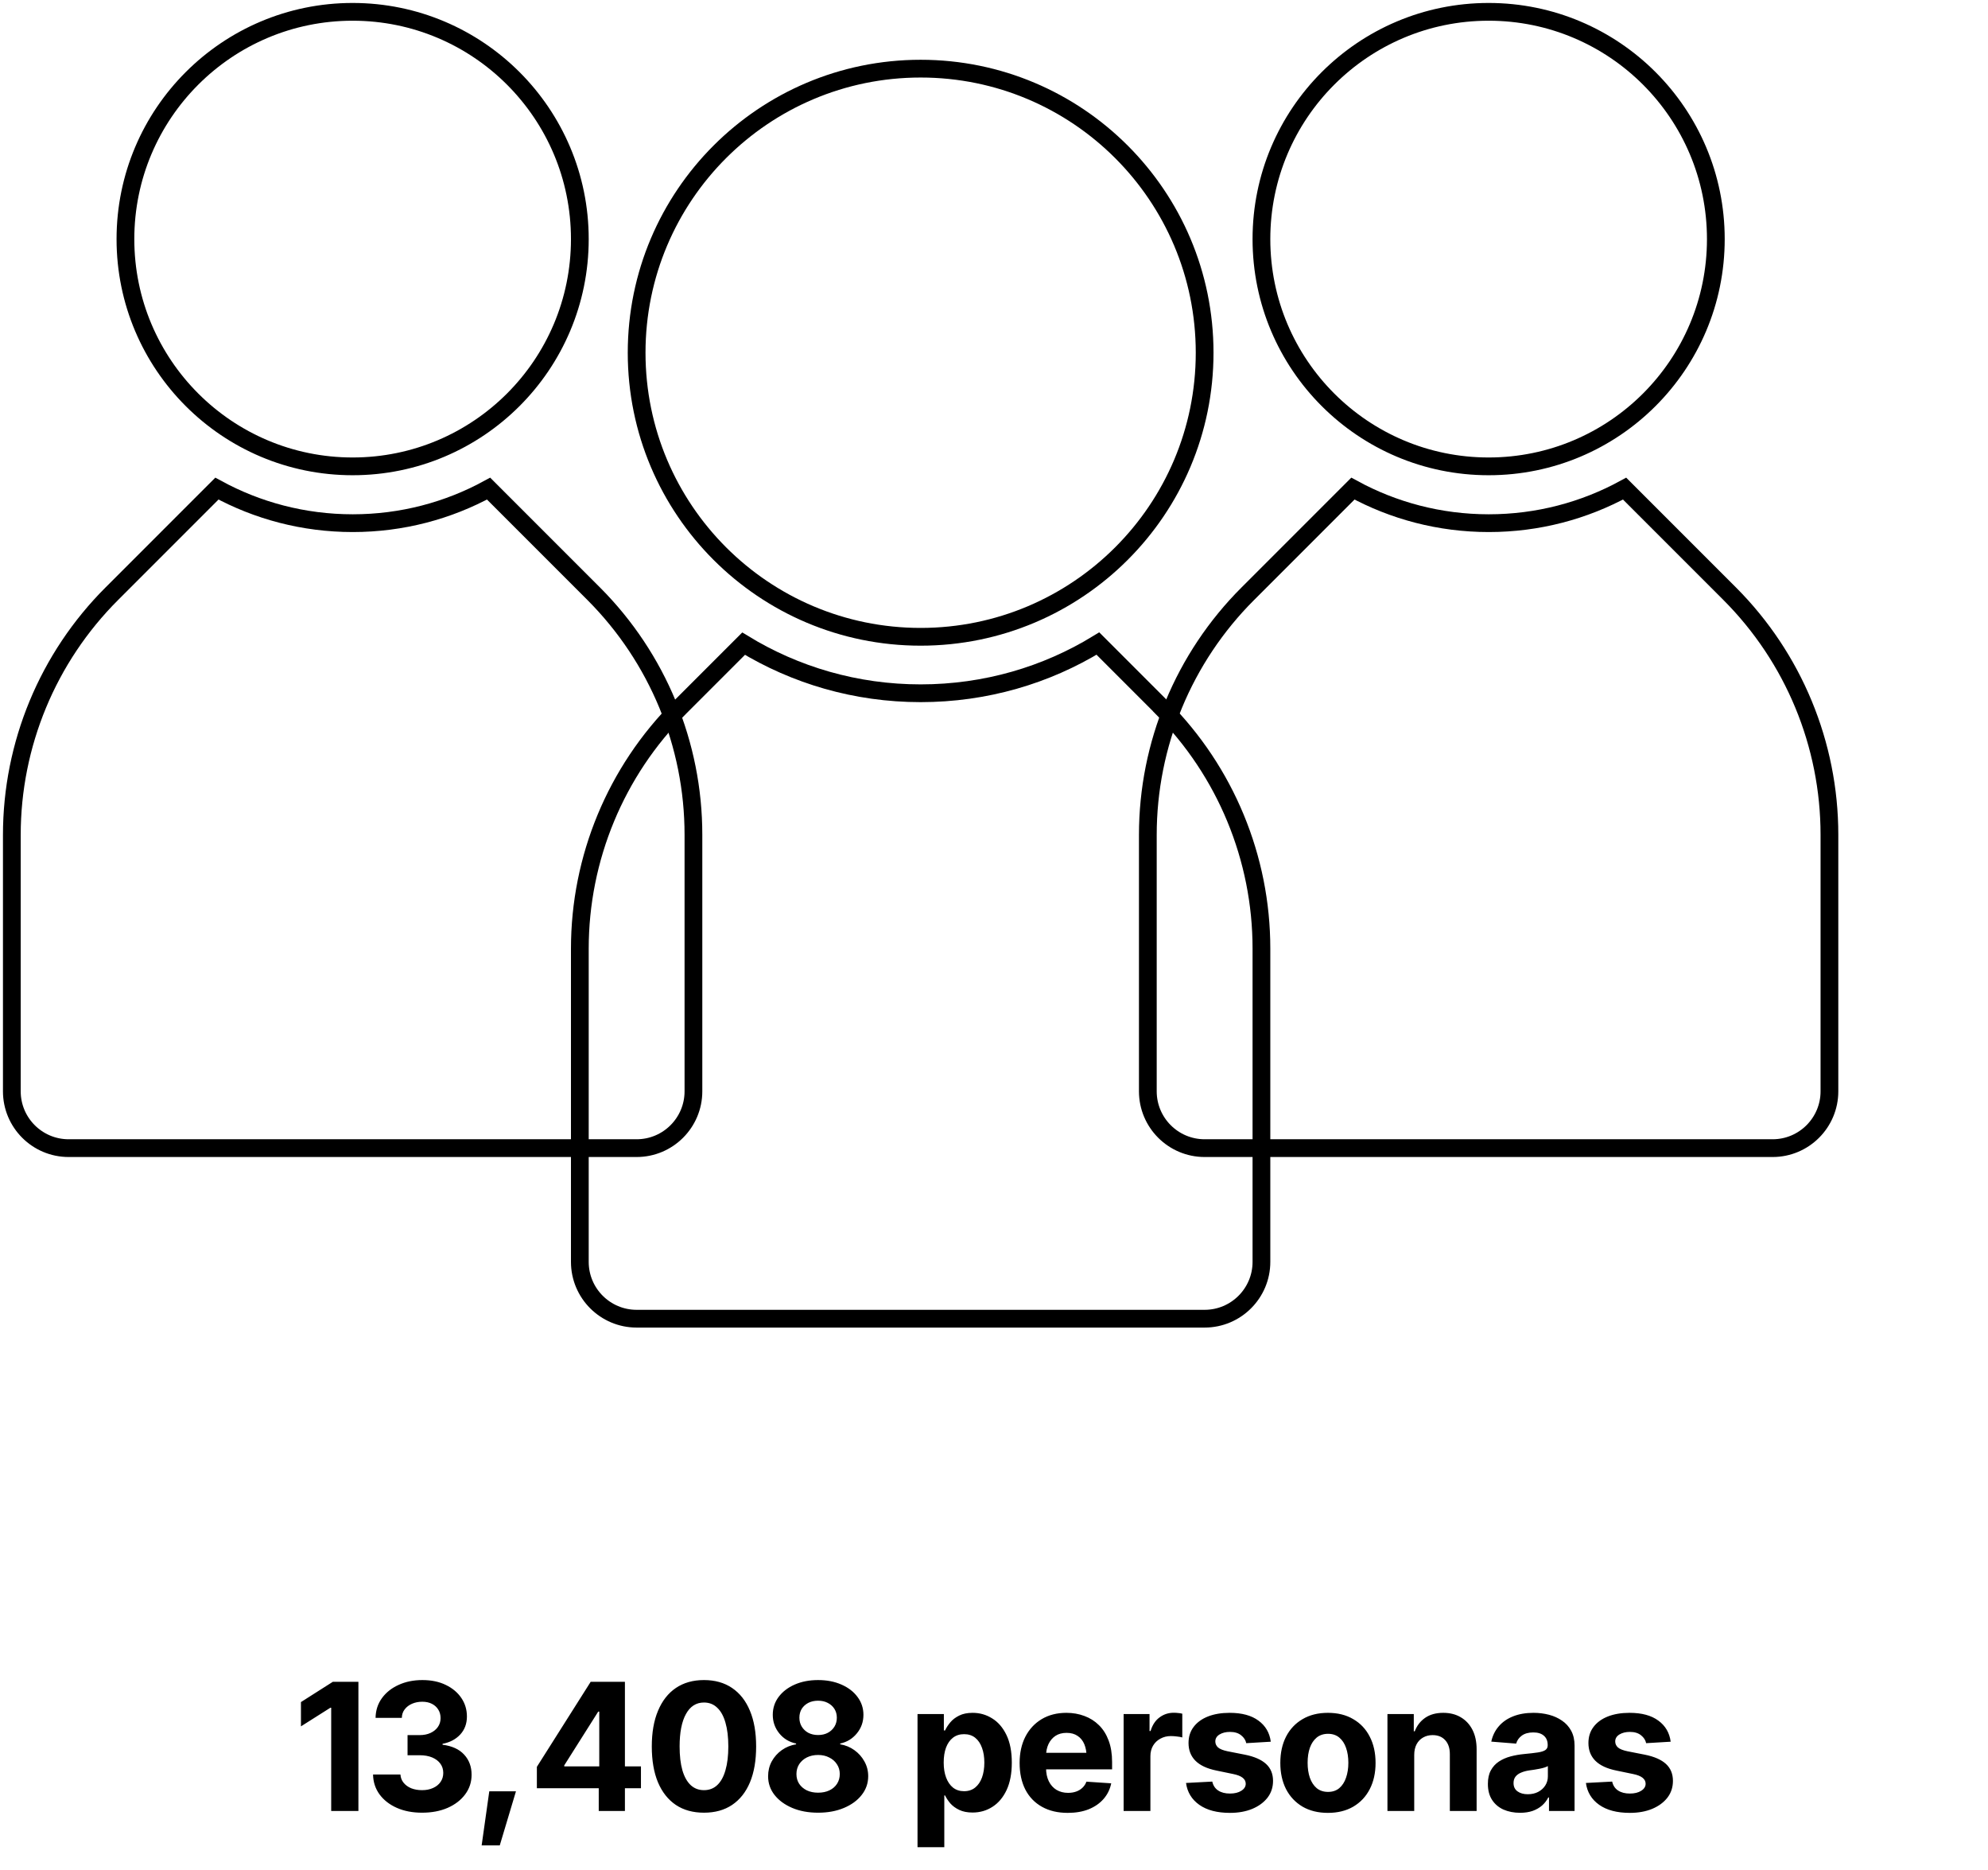 <svg width="168" height="158" viewBox="0 0 168 158" fill="none" xmlns="http://www.w3.org/2000/svg">
<path d="M98.18 59.77L92.78 54.37C88.42 57.04 83.29 58.57 77.8 58.57C72.31 58.57 67.2 57.04 62.84 54.38L57.45 59.77C52.04 65.17 49 72.5 49 80.15V106.61C49 109.26 51.15 111.41 53.8 111.41H101.8C104.45 111.41 106.6 109.26 106.6 106.61V80.13C106.6 72.5 103.57 65.18 98.18 59.78V59.77Z" stroke="black" stroke-width="1.5" stroke-miterlimit="10"/>
<path d="M77.8 53.8C91.055 53.8 101.8 43.055 101.8 29.8C101.8 16.545 91.055 5.8 77.8 5.8C64.545 5.8 53.8 16.545 53.8 29.8C53.8 43.055 64.545 53.8 77.8 53.8Z" stroke="black" stroke-width="1.5" stroke-miterlimit="10"/>
<path d="M50.18 50.17L41.29 41.28C37.88 43.14 33.97 44.2 29.81 44.2C25.65 44.2 21.74 43.14 18.33 41.28L9.45 50.16C4.04 55.56 1 62.89 1 70.54V92.2C1 94.85 3.15 97 5.8 97H53.8C56.45 97 58.6 94.85 58.6 92.2V70.52C58.6 62.89 55.57 55.57 50.18 50.17Z" stroke="black" stroke-width="1.5" stroke-miterlimit="10"/>
<path d="M29.8 39.4C40.404 39.4 49 30.804 49 20.2C49 9.596 40.404 1 29.8 1C19.196 1 10.6 9.596 10.6 20.2C10.6 30.804 19.196 39.4 29.8 39.4Z" stroke="black" stroke-width="1.5" stroke-miterlimit="10"/>
<path d="M146.18 50.17L137.29 41.28C133.88 43.14 129.97 44.2 125.81 44.2C121.65 44.2 117.74 43.14 114.33 41.28L105.45 50.16C100.04 55.56 97 62.89 97 70.54V92.2C97 94.85 99.15 97 101.8 97H149.8C152.45 97 154.6 94.85 154.6 92.2V70.52C154.6 62.89 151.57 55.57 146.18 50.17Z" stroke="black" stroke-width="1.5" stroke-miterlimit="10"/>
<path d="M125.8 39.4C136.404 39.4 145 30.804 145 20.2C145 9.596 136.404 1 125.8 1C115.196 1 106.6 9.596 106.6 20.2C106.6 30.804 115.196 39.4 125.8 39.4Z" stroke="black" stroke-width="1.5" stroke-miterlimit="10"/>
<path d="M30.288 142.087V153H27.988V144.277H27.922L25.432 145.852V143.801L28.127 142.087H30.288ZM35.664 153.146C34.863 153.146 34.153 153.01 33.533 152.736C32.917 152.463 32.432 152.084 32.075 151.601C31.719 151.113 31.536 150.551 31.526 149.917H33.84C33.855 150.18 33.943 150.412 34.104 150.612C34.265 150.812 34.48 150.969 34.748 151.081C35.022 151.188 35.327 151.242 35.664 151.242C36.016 151.242 36.326 151.181 36.594 151.059C36.868 150.937 37.08 150.766 37.231 150.546C37.383 150.327 37.459 150.073 37.459 149.785C37.459 149.487 37.378 149.228 37.217 149.008C37.056 148.784 36.826 148.608 36.528 148.481C36.23 148.354 35.874 148.291 35.459 148.291H34.441V146.591H35.459C35.81 146.591 36.118 146.53 36.382 146.408C36.645 146.286 36.853 146.118 37.004 145.903C37.156 145.688 37.231 145.439 37.231 145.156C37.231 144.877 37.166 144.636 37.034 144.431C36.907 144.226 36.728 144.064 36.499 143.947C36.27 143.83 35.998 143.771 35.686 143.771C35.369 143.771 35.081 143.828 34.822 143.94C34.563 144.052 34.355 144.211 34.199 144.416C34.043 144.616 33.962 144.855 33.958 145.134H31.738C31.748 144.504 31.926 143.95 32.273 143.471C32.62 142.993 33.088 142.619 33.679 142.351C34.275 142.077 34.946 141.94 35.693 141.94C36.45 141.94 37.109 142.077 37.671 142.351C38.237 142.624 38.677 142.993 38.989 143.457C39.302 143.92 39.458 144.44 39.458 145.017C39.458 145.627 39.268 146.137 38.887 146.547C38.506 146.953 38.01 147.211 37.4 147.324V147.404C38.201 147.507 38.809 147.785 39.224 148.239C39.644 148.693 39.853 149.26 39.853 149.938C39.853 150.559 39.673 151.11 39.312 151.594C38.955 152.077 38.462 152.458 37.832 152.736C37.202 153.01 36.48 153.146 35.664 153.146ZM40.703 155.908L41.348 151.337H43.603L42.234 155.908H40.703ZM45.369 151.081V149.272L49.917 142.087H51.484V144.606H50.554L47.683 149.147V149.235H54.165V151.081H45.369ZM50.598 153V150.532L50.642 149.719V142.087H52.81V153H50.598ZM59.49 153.146C58.562 153.146 57.769 152.927 57.109 152.487C56.455 152.043 55.952 151.406 55.601 150.576C55.254 149.741 55.081 148.732 55.081 147.551C55.081 146.374 55.256 145.368 55.608 144.533C55.959 143.693 56.462 143.051 57.117 142.607C57.776 142.163 58.567 141.94 59.49 141.94C60.417 141.94 61.209 142.163 61.863 142.607C62.522 143.051 63.025 143.691 63.372 144.526C63.723 145.361 63.899 146.369 63.899 147.551C63.899 148.732 63.726 149.741 63.379 150.576C63.032 151.406 62.529 152.043 61.87 152.487C61.216 152.927 60.422 153.146 59.49 153.146ZM59.49 151.242C59.934 151.242 60.308 151.101 60.61 150.817C60.918 150.529 61.15 150.109 61.306 149.558C61.467 149.006 61.548 148.337 61.548 147.551C61.548 146.76 61.467 146.088 61.306 145.537C61.15 144.985 60.918 144.565 60.61 144.277C60.308 143.984 59.934 143.837 59.49 143.837C58.831 143.837 58.323 144.162 57.966 144.812C57.61 145.456 57.432 146.369 57.432 147.551C57.432 148.337 57.51 149.006 57.666 149.558C57.827 150.109 58.062 150.529 58.369 150.817C58.677 151.101 59.05 151.242 59.49 151.242ZM69.136 153.146C68.315 153.146 67.588 153.012 66.953 152.744C66.318 152.475 65.818 152.109 65.452 151.645C65.09 151.181 64.91 150.654 64.91 150.063C64.91 149.609 65.012 149.191 65.217 148.811C65.427 148.43 65.71 148.112 66.067 147.858C66.428 147.604 66.831 147.441 67.275 147.368V147.302C66.694 147.18 66.221 146.894 65.855 146.445C65.488 145.991 65.305 145.468 65.305 144.877C65.305 144.311 65.469 143.808 65.796 143.369C66.128 142.924 66.582 142.575 67.158 142.321C67.739 142.067 68.398 141.94 69.136 141.94C69.873 141.94 70.53 142.067 71.106 142.321C71.687 142.575 72.141 142.924 72.468 143.369C72.8 143.813 72.966 144.316 72.966 144.877C72.966 145.473 72.781 145.996 72.41 146.445C72.043 146.894 71.575 147.18 71.003 147.302V147.368C71.443 147.441 71.841 147.604 72.197 147.858C72.554 148.112 72.837 148.43 73.047 148.811C73.262 149.191 73.369 149.609 73.369 150.063C73.369 150.654 73.186 151.181 72.82 151.645C72.459 152.109 71.958 152.475 71.318 152.744C70.684 153.012 69.956 153.146 69.136 153.146ZM69.136 151.455C69.502 151.455 69.822 151.389 70.095 151.257C70.369 151.125 70.581 150.942 70.732 150.708C70.889 150.468 70.967 150.192 70.967 149.88C70.967 149.567 70.886 149.292 70.725 149.052C70.569 148.808 70.352 148.618 70.073 148.481C69.8 148.339 69.487 148.269 69.136 148.269C68.784 148.269 68.469 148.337 68.191 148.474C67.918 148.61 67.7 148.801 67.539 149.045C67.383 149.289 67.305 149.567 67.305 149.88C67.305 150.192 67.38 150.466 67.532 150.7C67.688 150.935 67.903 151.12 68.176 151.257C68.455 151.389 68.774 151.455 69.136 151.455ZM69.136 146.584C69.443 146.584 69.714 146.523 69.949 146.401C70.188 146.274 70.376 146.101 70.513 145.881C70.649 145.661 70.718 145.407 70.718 145.119C70.718 144.836 70.649 144.587 70.513 144.372C70.376 144.157 70.188 143.989 69.949 143.867C69.714 143.745 69.443 143.684 69.136 143.684C68.823 143.684 68.547 143.745 68.308 143.867C68.074 143.989 67.888 144.157 67.751 144.372C67.62 144.587 67.554 144.836 67.554 145.119C67.554 145.407 67.622 145.661 67.759 145.881C67.895 146.101 68.081 146.274 68.315 146.401C68.555 146.523 68.828 146.584 69.136 146.584ZM77.537 156.062V144.812H79.763V146.196H79.866C79.968 145.971 80.115 145.744 80.305 145.515C80.496 145.285 80.745 145.095 81.052 144.943C81.36 144.787 81.741 144.709 82.195 144.709C82.795 144.709 83.345 144.865 83.843 145.178C84.346 145.485 84.749 145.952 85.051 146.577C85.354 147.202 85.505 147.983 85.505 148.92C85.505 149.829 85.359 150.598 85.066 151.228C84.773 151.853 84.375 152.326 83.872 152.648C83.374 152.971 82.812 153.132 82.188 153.132C81.748 153.132 81.374 153.059 81.067 152.912C80.759 152.766 80.508 152.583 80.312 152.363C80.122 152.138 79.973 151.914 79.866 151.689H79.8V156.062H77.537ZM81.47 151.33C81.841 151.33 82.153 151.228 82.407 151.022C82.661 150.817 82.854 150.534 82.986 150.173C83.118 149.807 83.184 149.387 83.184 148.913C83.184 148.439 83.118 148.024 82.986 147.668C82.859 147.307 82.668 147.023 82.415 146.818C82.161 146.613 81.846 146.511 81.47 146.511C81.103 146.511 80.791 146.611 80.532 146.811C80.278 147.006 80.083 147.285 79.946 147.646C79.814 148.002 79.749 148.425 79.749 148.913C79.749 149.396 79.817 149.819 79.954 150.18C80.09 150.542 80.286 150.825 80.54 151.03C80.798 151.23 81.108 151.33 81.47 151.33ZM90.23 153.161C89.39 153.161 88.665 152.99 88.054 152.648C87.444 152.307 86.975 151.821 86.648 151.191C86.326 150.556 86.165 149.807 86.165 148.942C86.165 148.103 86.326 147.365 86.648 146.73C86.975 146.096 87.434 145.6 88.025 145.244C88.621 144.887 89.319 144.709 90.12 144.709C90.662 144.709 91.167 144.797 91.636 144.973C92.105 145.144 92.515 145.402 92.866 145.749C93.218 146.091 93.491 146.523 93.686 147.045C93.882 147.563 93.98 148.171 93.98 148.869V149.484H87.065V148.085H92.881L91.826 148.452C91.826 148.037 91.763 147.675 91.636 147.368C91.509 147.06 91.318 146.823 91.064 146.657C90.815 146.486 90.505 146.401 90.134 146.401C89.763 146.401 89.448 146.486 89.189 146.657C88.936 146.828 88.74 147.06 88.603 147.353C88.467 147.646 88.398 147.983 88.398 148.364V149.353C88.398 149.797 88.477 150.178 88.633 150.495C88.789 150.808 89.006 151.049 89.285 151.22C89.568 151.386 89.893 151.469 90.259 151.469C90.513 151.469 90.742 151.433 90.947 151.359C91.152 151.286 91.328 151.179 91.475 151.037C91.626 150.896 91.738 150.725 91.811 150.524L93.906 150.664C93.804 151.167 93.589 151.606 93.262 151.982C92.939 152.353 92.522 152.644 92.009 152.854C91.497 153.059 90.903 153.161 90.23 153.161ZM94.954 153V144.812H97.144V146.247H97.231C97.383 145.739 97.634 145.356 97.986 145.097C98.337 144.833 98.74 144.702 99.194 144.702C99.311 144.702 99.434 144.709 99.561 144.724C99.692 144.733 99.81 144.753 99.912 144.782V146.789C99.805 146.755 99.656 146.728 99.465 146.708C99.28 146.684 99.106 146.672 98.945 146.672C98.618 146.672 98.323 146.745 98.059 146.892C97.795 147.033 97.588 147.233 97.436 147.492C97.29 147.746 97.217 148.039 97.217 148.371V153H94.954ZM107.39 147.148L105.317 147.272C105.264 147.014 105.12 146.792 104.885 146.606C104.651 146.416 104.336 146.32 103.94 146.32C103.589 146.32 103.293 146.394 103.054 146.54C102.82 146.687 102.703 146.882 102.703 147.126C102.703 147.321 102.778 147.49 102.93 147.631C103.086 147.768 103.352 147.875 103.728 147.954L105.215 148.247C106.011 148.408 106.604 148.669 106.995 149.03C107.385 149.392 107.581 149.868 107.581 150.458C107.581 151 107.424 151.474 107.112 151.879C106.799 152.28 106.37 152.595 105.823 152.824C105.276 153.049 104.648 153.161 103.94 153.161C102.856 153.161 101.992 152.934 101.348 152.48C100.708 152.026 100.334 151.411 100.227 150.634L102.446 150.517C102.52 150.849 102.686 151.101 102.944 151.271C103.203 151.442 103.535 151.528 103.94 151.528C104.336 151.528 104.656 151.45 104.9 151.293C105.149 151.137 105.273 150.939 105.273 150.7C105.273 150.295 104.922 150.021 104.219 149.88L102.805 149.587C102.009 149.426 101.416 149.15 101.025 148.759C100.635 148.369 100.439 147.868 100.439 147.258C100.439 146.73 100.583 146.276 100.872 145.896C101.16 145.515 101.562 145.222 102.08 145.017C102.603 144.812 103.213 144.709 103.911 144.709C104.946 144.709 105.759 144.929 106.35 145.368C106.946 145.803 107.292 146.396 107.39 147.148ZM112.217 153.161C111.392 153.161 110.676 152.985 110.071 152.634C109.47 152.277 109.006 151.784 108.679 151.154C108.357 150.52 108.196 149.782 108.196 148.942C108.196 148.093 108.357 147.353 108.679 146.723C109.006 146.088 109.47 145.595 110.071 145.244C110.676 144.887 111.392 144.709 112.217 144.709C113.047 144.709 113.762 144.887 114.363 145.244C114.968 145.595 115.432 146.088 115.754 146.723C116.082 147.353 116.245 148.093 116.245 148.942C116.245 149.782 116.082 150.52 115.754 151.154C115.432 151.784 114.968 152.277 114.363 152.634C113.762 152.985 113.047 153.161 112.217 153.161ZM112.231 151.389C112.607 151.389 112.922 151.284 113.176 151.074C113.43 150.859 113.621 150.566 113.748 150.195C113.879 149.824 113.945 149.401 113.945 148.928C113.945 148.449 113.879 148.027 113.748 147.661C113.621 147.294 113.43 147.006 113.176 146.796C112.922 146.586 112.607 146.481 112.231 146.481C111.851 146.481 111.531 146.586 111.272 146.796C111.018 147.006 110.825 147.294 110.693 147.661C110.566 148.027 110.503 148.449 110.503 148.928C110.503 149.401 110.566 149.824 110.693 150.195C110.825 150.566 111.018 150.859 111.272 151.074C111.531 151.284 111.851 151.389 112.231 151.389ZM119.512 148.269V153H117.249V144.812H119.475V146.269H119.556C119.741 145.786 120.037 145.405 120.442 145.126C120.847 144.848 121.355 144.709 121.965 144.709C122.532 144.709 123.025 144.833 123.445 145.083C123.87 145.332 124.199 145.686 124.434 146.145C124.668 146.604 124.785 147.153 124.785 147.792V153H122.522V148.195C122.522 147.697 122.393 147.307 122.134 147.023C121.875 146.735 121.519 146.591 121.064 146.591C120.762 146.591 120.493 146.66 120.259 146.796C120.024 146.928 119.841 147.119 119.709 147.368C119.578 147.617 119.512 147.917 119.512 148.269ZM128.455 153.154C127.937 153.154 127.471 153.063 127.056 152.883C126.646 152.697 126.323 152.424 126.089 152.062C125.854 151.701 125.737 151.252 125.737 150.715C125.737 150.256 125.82 149.875 125.986 149.572C126.152 149.265 126.379 149.016 126.667 148.825C126.956 148.635 127.283 148.491 127.649 148.393C128.015 148.295 128.403 148.227 128.813 148.188C129.287 148.144 129.668 148.1 129.956 148.056C130.244 148.012 130.454 147.946 130.586 147.858C130.723 147.766 130.791 147.634 130.791 147.463V147.426C130.791 147.089 130.684 146.828 130.469 146.643C130.259 146.457 129.961 146.364 129.575 146.364C129.17 146.364 128.845 146.455 128.601 146.635C128.362 146.811 128.203 147.036 128.125 147.309L126.023 147.141C126.13 146.643 126.34 146.213 126.653 145.852C126.965 145.485 127.368 145.205 127.861 145.009C128.359 144.809 128.936 144.709 129.59 144.709C130.044 144.709 130.479 144.763 130.894 144.87C131.309 144.978 131.677 145.144 132 145.368C132.327 145.588 132.585 145.874 132.776 146.225C132.966 146.577 133.062 146.994 133.062 147.478V153H130.901V151.857H130.842C130.71 152.116 130.535 152.343 130.315 152.539C130.095 152.729 129.832 152.88 129.524 152.993C129.216 153.1 128.86 153.154 128.455 153.154ZM129.106 151.586C129.438 151.586 129.731 151.521 129.985 151.389C130.244 151.252 130.444 151.071 130.586 150.847C130.732 150.617 130.806 150.361 130.806 150.078V149.206C130.737 149.25 130.64 149.292 130.513 149.331C130.391 149.37 130.254 149.404 130.103 149.433C129.951 149.462 129.8 149.489 129.648 149.514C129.497 149.533 129.36 149.553 129.238 149.572C128.97 149.611 128.735 149.675 128.535 149.763C128.335 149.846 128.179 149.96 128.066 150.107C127.959 150.249 127.905 150.427 127.905 150.642C127.905 150.949 128.018 151.184 128.242 151.345C128.467 151.506 128.755 151.586 129.106 151.586ZM141.184 147.148L139.111 147.272C139.058 147.014 138.914 146.792 138.679 146.606C138.445 146.416 138.13 146.32 137.734 146.32C137.383 146.32 137.087 146.394 136.848 146.54C136.614 146.687 136.497 146.882 136.497 147.126C136.497 147.321 136.572 147.49 136.724 147.631C136.88 147.768 137.146 147.875 137.522 147.954L139.009 148.247C139.805 148.408 140.398 148.669 140.789 149.03C141.179 149.392 141.375 149.868 141.375 150.458C141.375 151 141.218 151.474 140.906 151.879C140.593 152.28 140.164 152.595 139.617 152.824C139.07 153.049 138.442 153.161 137.734 153.161C136.65 153.161 135.786 152.934 135.142 152.48C134.502 152.026 134.128 151.411 134.021 150.634L136.24 150.517C136.313 150.849 136.479 151.101 136.738 151.271C136.997 151.442 137.329 151.528 137.734 151.528C138.13 151.528 138.45 151.45 138.694 151.293C138.943 151.137 139.067 150.939 139.067 150.7C139.067 150.295 138.716 150.021 138.013 149.88L136.599 149.587C135.803 149.426 135.21 149.15 134.819 148.759C134.429 148.369 134.233 147.868 134.233 147.258C134.233 146.73 134.377 146.276 134.666 145.896C134.954 145.515 135.356 145.222 135.874 145.017C136.396 144.812 137.007 144.709 137.705 144.709C138.74 144.709 139.553 144.929 140.144 145.368C140.74 145.803 141.086 146.396 141.184 147.148Z" fill="black"/>
</svg>
